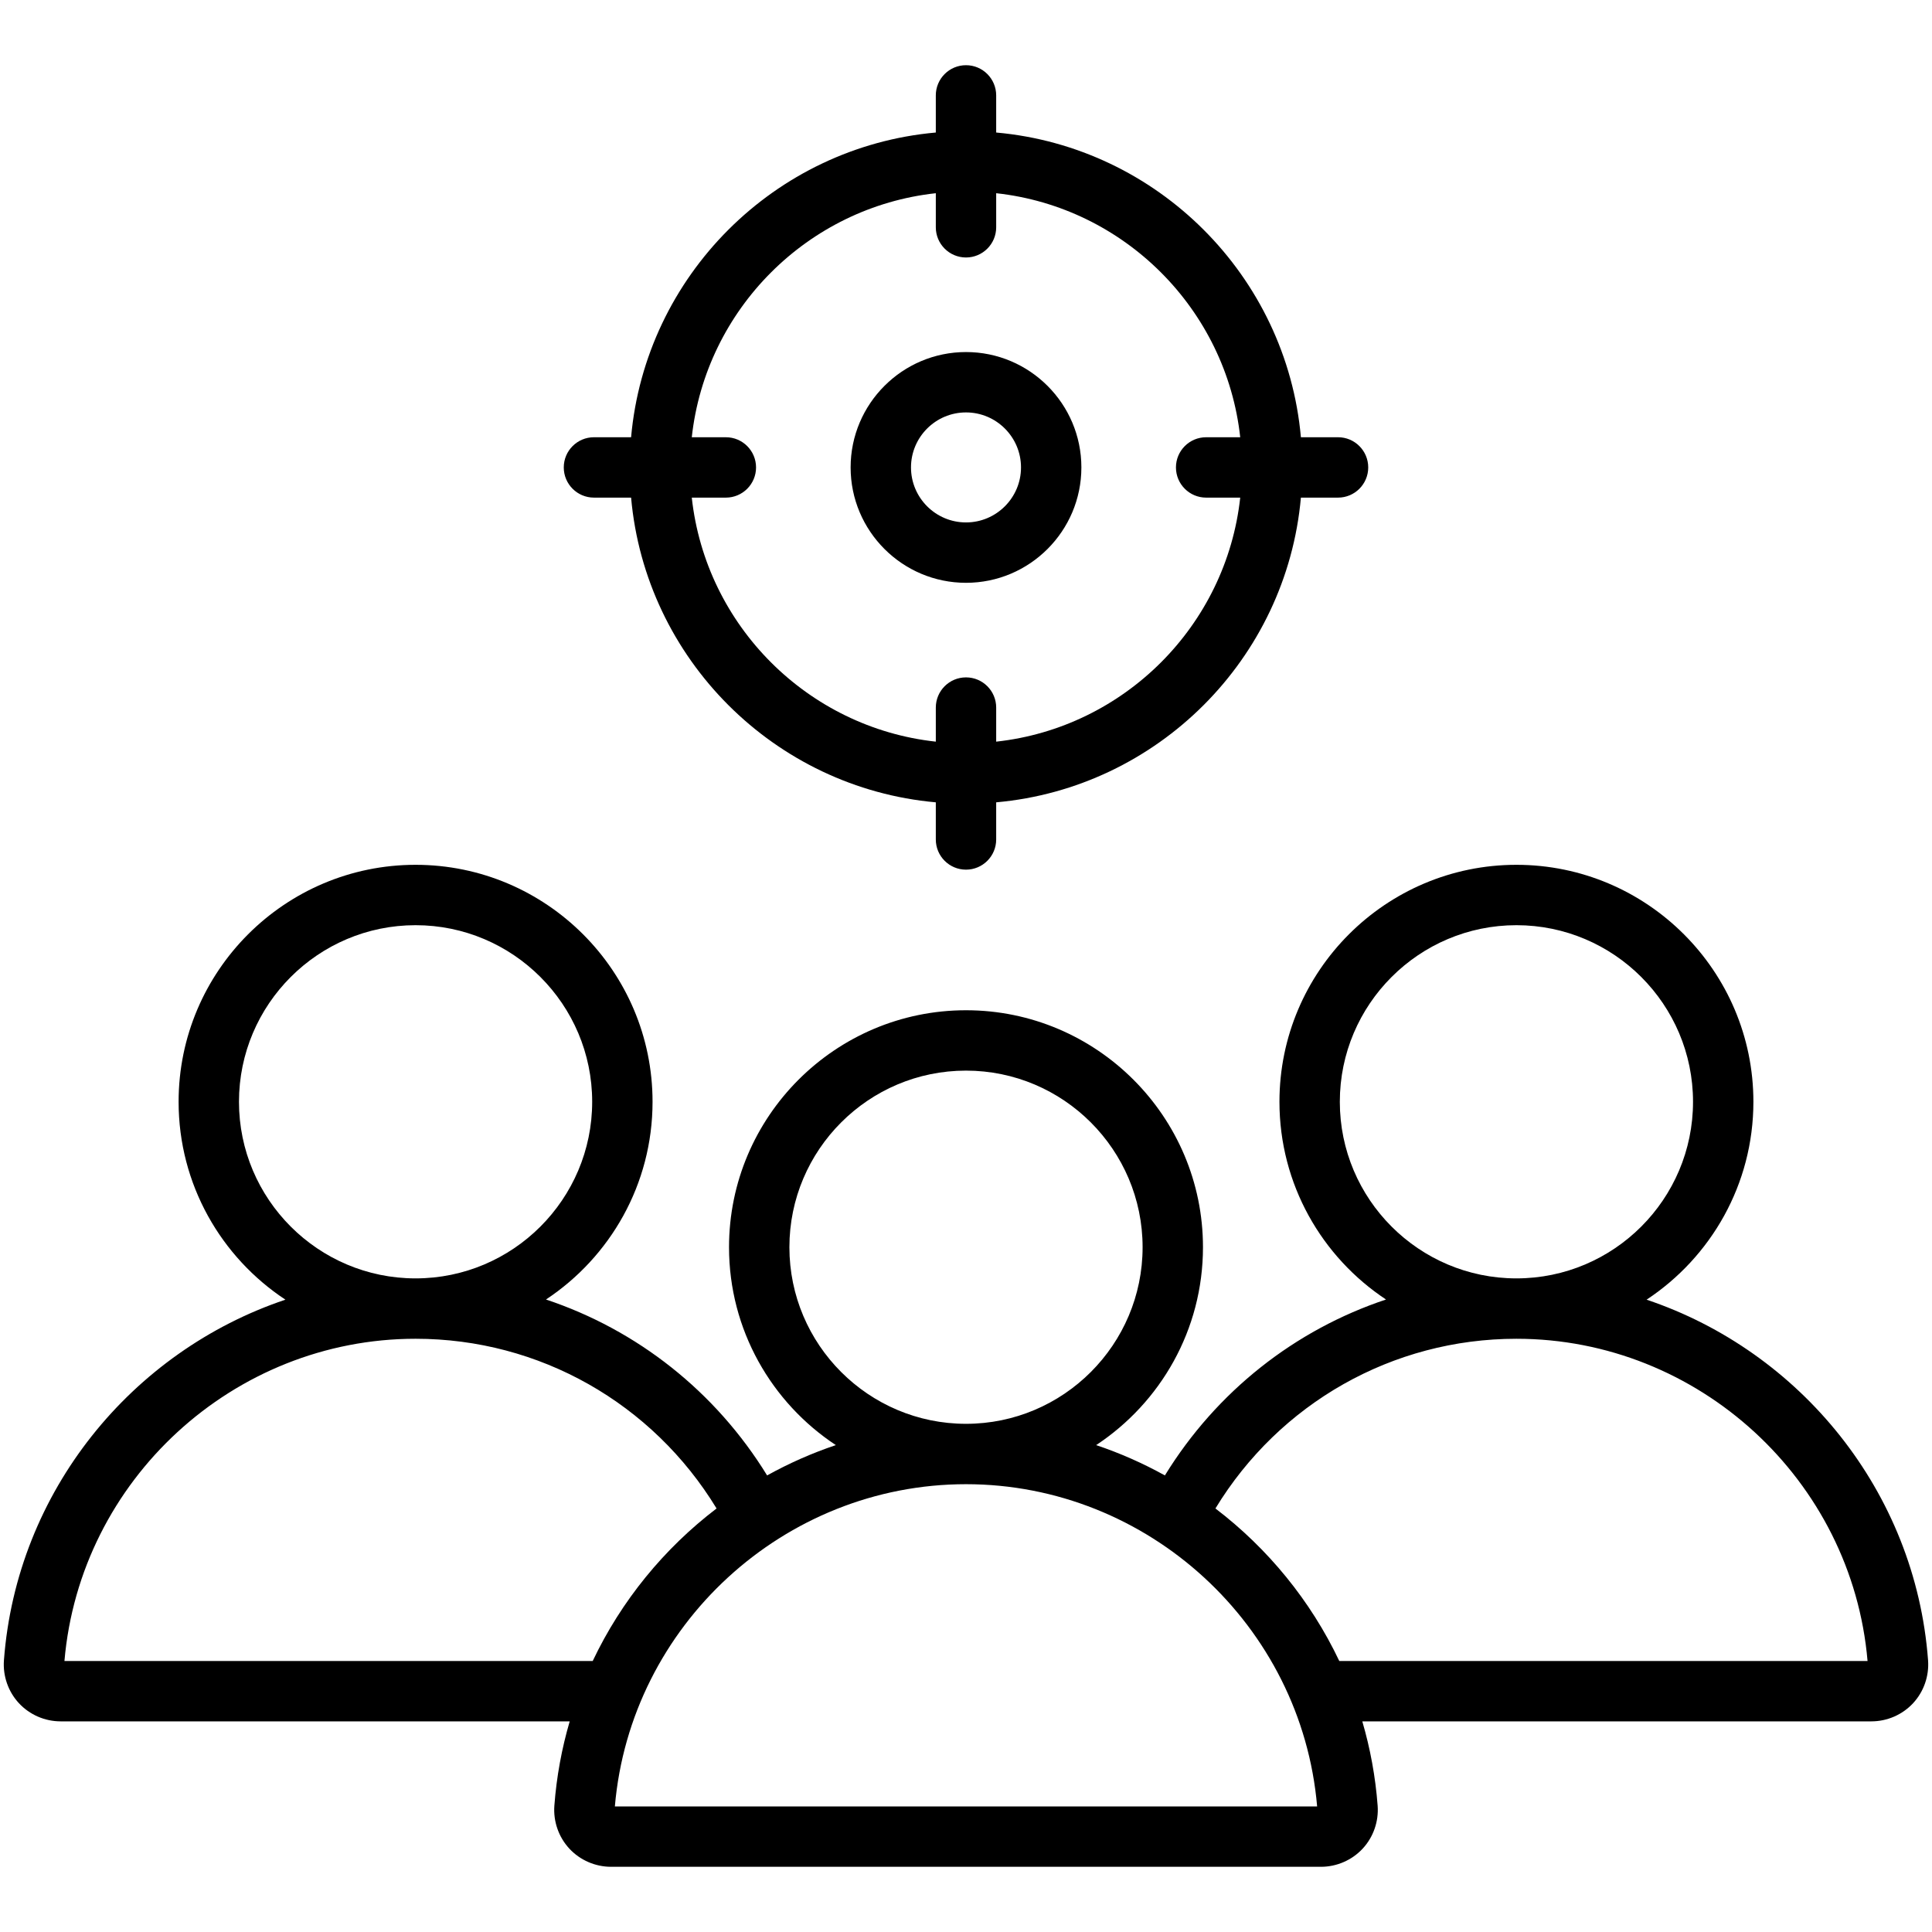 <?xml version="1.0" encoding="UTF-8"?> <svg xmlns="http://www.w3.org/2000/svg" id="Layer_1" viewBox="0 0 512 512"><path d="m510.957 439.979c-3.359-44.772-33.902-81.883-74.594-95.553 17.036-11.244 28.306-30.547 28.306-52.442 0-34.629-28.173-62.801-62.801-62.801s-62.801 28.172-62.801 62.801c0 21.866 11.24 41.148 28.239 52.398-24.102 8.027-44.905 24.342-58.598 46.62-5.782-3.208-11.875-5.906-18.214-8.035 17.036-11.244 28.307-30.547 28.307-52.441 0-34.628-28.173-62.801-62.801-62.801s-62.801 28.172-62.801 62.801c0 21.895 11.271 41.198 28.307 52.441-6.339 2.13-12.432 4.827-18.214 8.035-13.694-22.278-34.496-38.593-58.598-46.62 16.999-11.25 28.239-30.532 28.239-52.398 0-34.629-28.173-62.801-62.801-62.801s-62.801 28.172-62.801 62.801c0 21.895 11.27 41.198 28.306 52.441-40.693 13.67-71.236 50.781-74.594 95.554-.313 4.179 1.134 8.33 3.972 11.388 2.837 3.058 6.868 4.812 11.06 4.812h134.902c-2.099 7.168-3.488 14.64-4.065 22.341v.002c-.312 4.18 1.136 8.33 3.973 11.388 2.837 3.057 6.868 4.811 11.06 4.811h188.114c4.192 0 8.224-1.754 11.061-4.813s4.284-7.209 3.97-11.388c-.578-7.701-1.966-15.173-4.065-22.341h134.903c4.191 0 8.223-1.754 11.06-4.812 2.835-3.057 4.283-7.208 3.969-11.388zm-155.89-147.994c0-25.806 20.995-46.801 46.801-46.801s46.801 20.995 46.801 46.801c0 25.802-20.988 46.793-46.788 46.801-.004 0-.009 0-.013 0s-.008 0-.011 0c-25.801-.007-46.79-20.999-46.79-46.801zm-145.868 38.541c0-25.806 20.995-46.801 46.801-46.801s46.801 20.995 46.801 46.801-20.995 46.8-46.801 46.8-46.801-20.994-46.801-46.8zm-145.868-38.541c0-25.806 20.995-46.801 46.801-46.801s46.801 20.995 46.801 46.801c0 25.802-20.989 46.794-46.789 46.801-.004 0-.008 0-.011 0-.004 0-.009 0-.013 0-25.801-.008-46.789-21-46.789-46.801zm-46.253 148.195c4.118-47.962 44.793-85.39 93.044-85.395h.01.011c32.808.004 62.776 17.072 79.756 44.973-13.9 10.599-25.24 24.444-32.824 40.422zm145.868 38.541c4.119-47.965 44.8-85.395 93.054-85.395 48.255 0 88.935 37.429 93.053 85.395zm191.978-38.541c-7.583-15.977-18.924-29.823-32.823-40.421 16.977-27.902 46.946-44.969 79.755-44.973h.011.01c48.253.005 88.929 37.429 93.044 85.395h-139.997zm-197.519-308.307h9.841c3.823 42.768 37.986 76.931 80.754 80.754v9.841c0 4.418 3.582 8 8 8s8-3.582 8-8v-9.841c42.769-3.823 76.931-37.986 80.754-80.754h9.841c4.418 0 8-3.582 8-8s-3.582-8-8-8h-9.841c-3.823-42.768-37.985-76.93-80.754-80.754v-9.841c0-4.418-3.582-8-8-8s-8 3.582-8 8v9.841c-42.769 3.823-76.931 37.986-80.754 80.754h-9.841c-4.418 0-8 3.582-8 8s3.582 8 8 8zm90.595-80.67v9.033c0 4.418 3.582 8 8 8s8-3.582 8-8v-9.033c33.938 3.711 60.959 30.734 64.671 64.671h-9.032c-4.418 0-8 3.582-8 8s3.582 8 8 8h9.032c-3.711 33.937-30.733 60.959-64.671 64.671v-9.033c0-4.418-3.582-8-8-8s-8 3.582-8 8v9.033c-33.938-3.711-60.959-30.734-64.671-64.671h9.032c4.418 0 8-3.582 8-8s-3.582-8-8-8h-9.032c3.712-33.938 30.733-60.96 64.671-64.671zm8 103.247c16.86 0 30.577-13.717 30.577-30.578s-13.717-30.576-30.577-30.576-30.577 13.717-30.577 30.577 13.717 30.577 30.577 30.577zm0-45.154c8.038 0 14.577 6.539 14.577 14.577s-6.539 14.577-14.577 14.577-14.577-6.54-14.577-14.578 6.539-14.576 14.577-14.576z"></path></svg> 